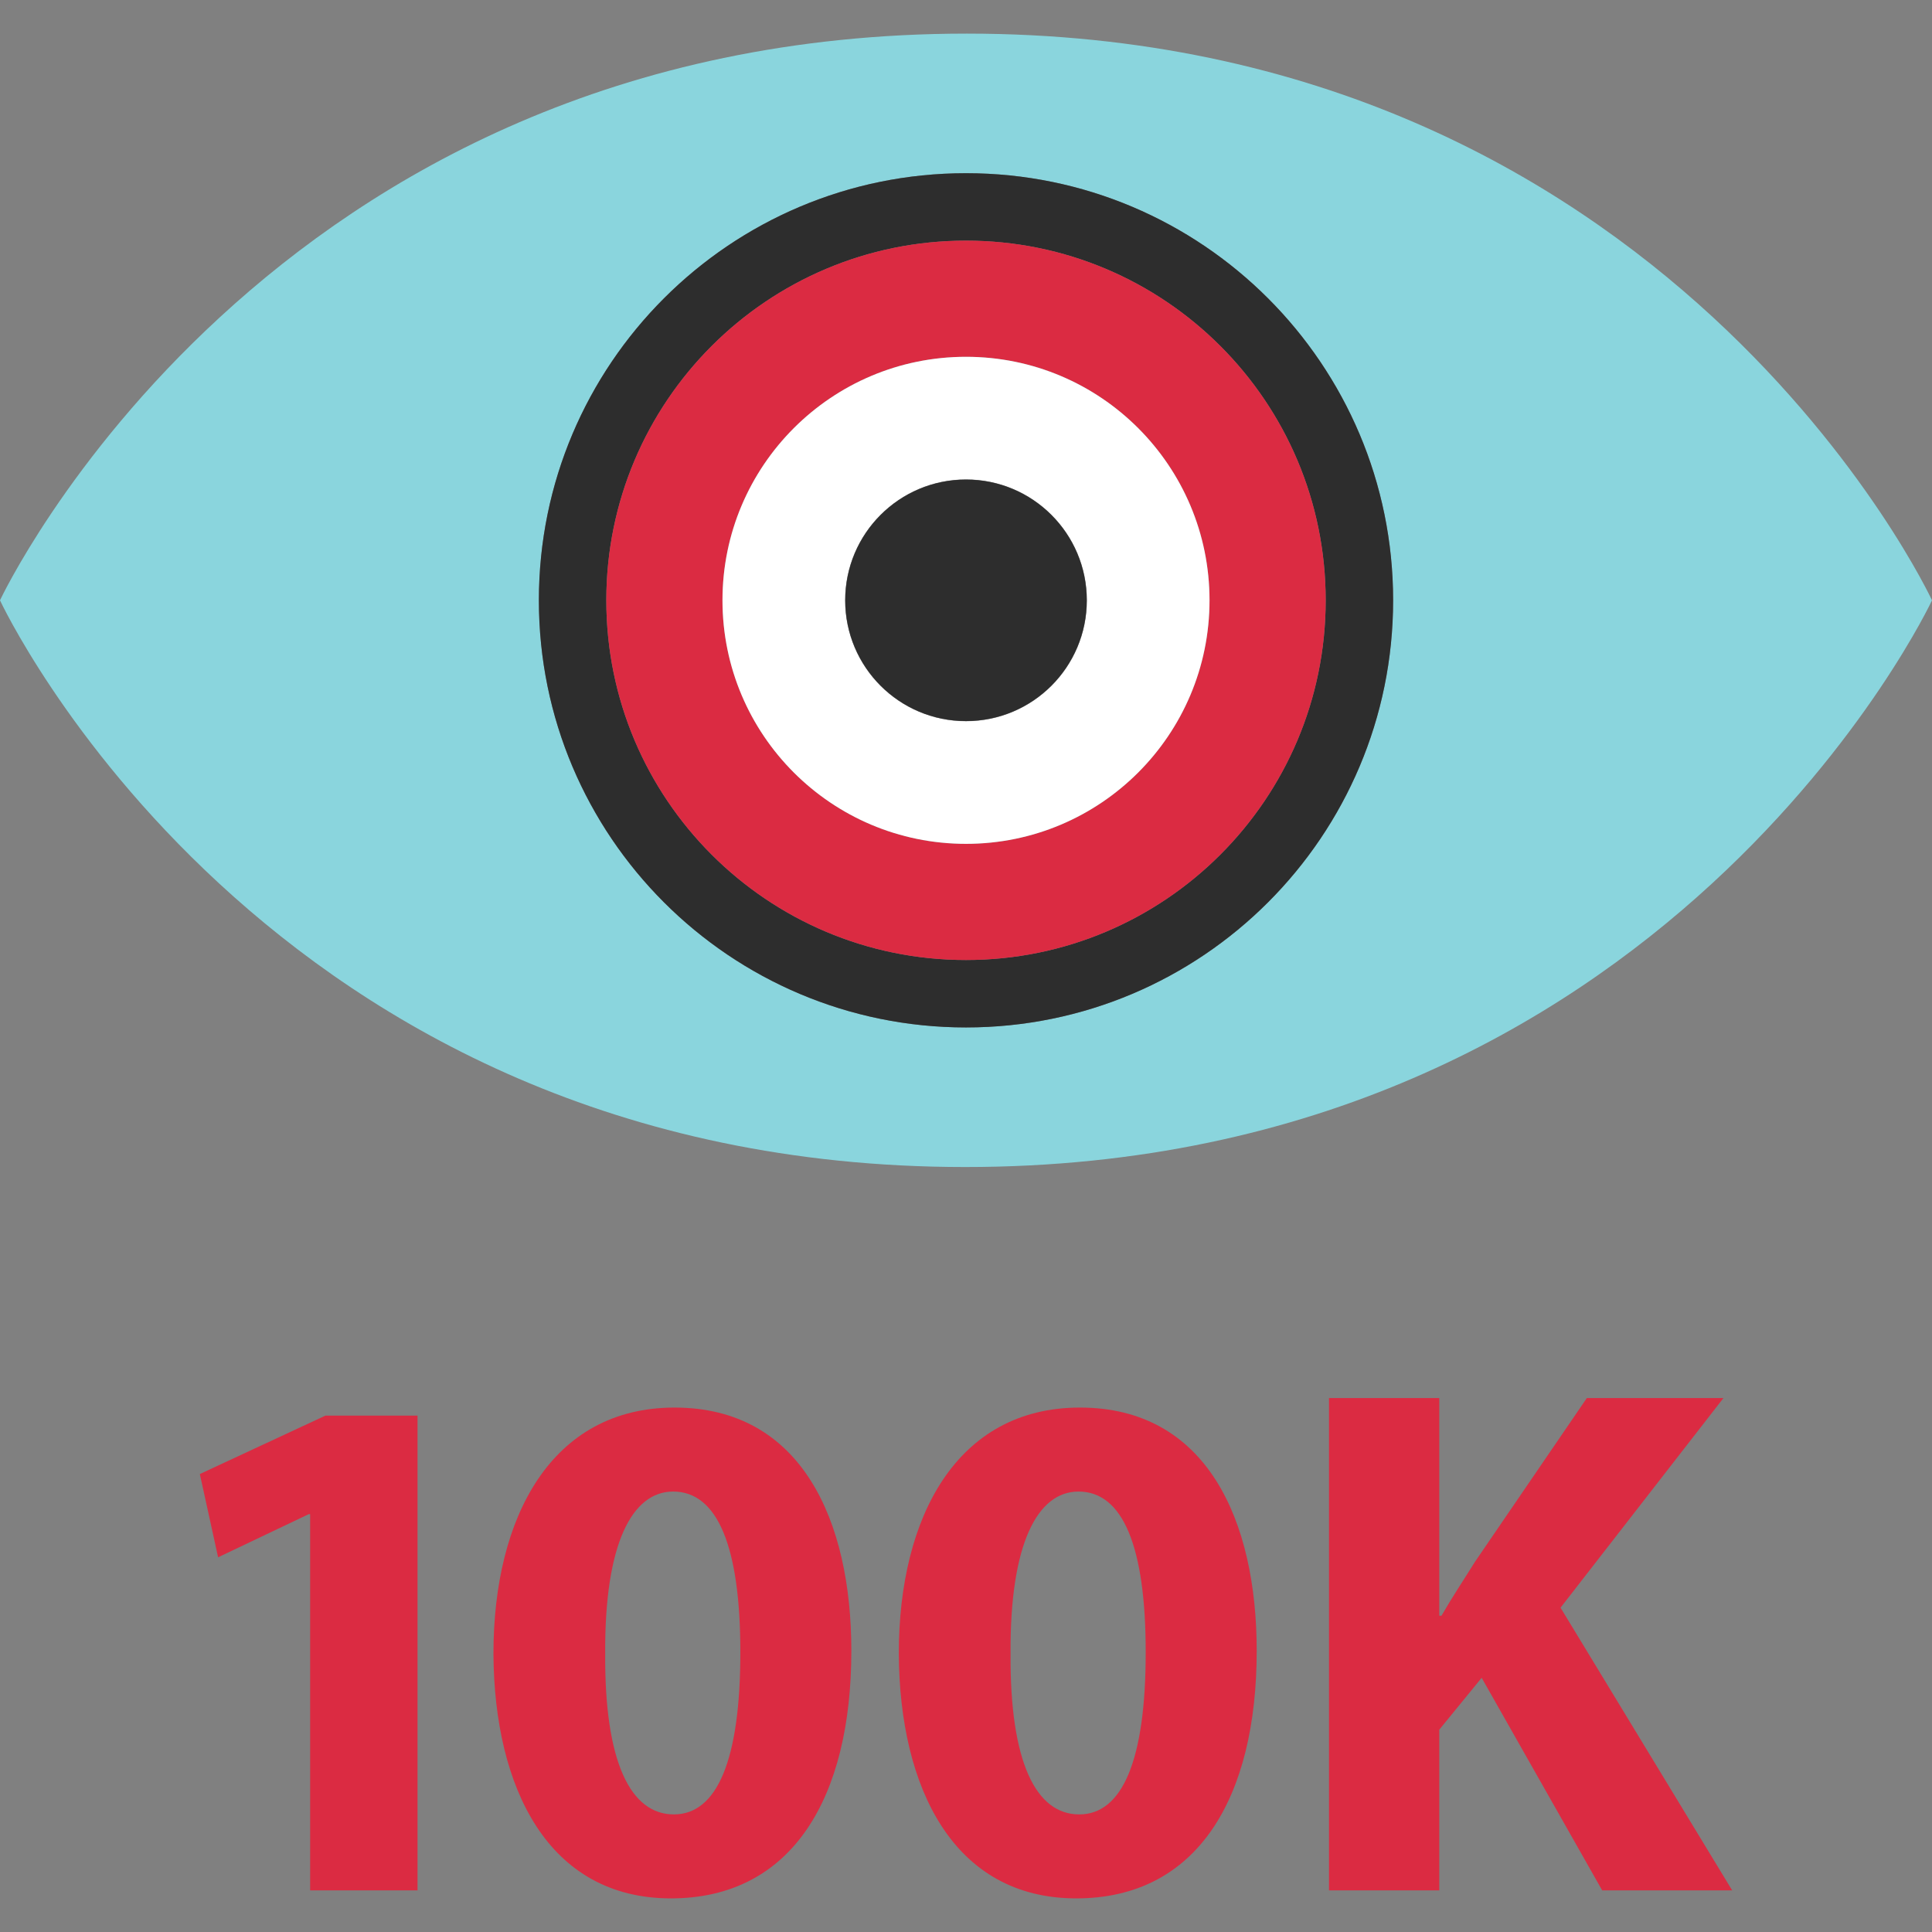 <?xml version="1.0" encoding="iso-8859-1"?>
<!-- Uploaded to: SVG Repo, www.svgrepo.com, Generator: SVG Repo Mixer Tools -->
<svg height="800px" width="800px" version="1.1" id="Layer_1" xmlns="http://www.w3.org/2000/svg" xmlns:xlink="http://www.w3.org/1999/xlink" 
	 viewBox="0 0 512 512" xml:space="preserve">
<rect x="0" y="0" width="512" height="512" fill="#808080" stroke="none"/>
<path style="fill:#8AD5DD;" d="M255.784,309.276C441.816,309.276,512,159.092,512,159.092S442.24,8.908,256.216,8.908
	C70.184,8.908,0,159.092,0,159.092S69.76,309.276,255.784,309.276z M256,45.9c62.512,0,113.192,50.68,113.192,113.192
	S318.512,272.284,256,272.284s-113.192-50.68-113.192-113.192S193.488,45.9,256,45.9z"/>
<path style="fill:#2D2D2D;" d="M256,272.284c62.512,0,113.192-50.68,113.192-113.192S318.512,45.9,256,45.9
	S142.808,96.58,142.808,159.092S193.488,272.284,256,272.284z M256,63.772c52.64,0,95.32,42.672,95.32,95.32
	c0,52.64-42.672,95.32-95.32,95.32c-52.64,0-95.32-42.672-95.32-95.32C160.68,106.452,203.36,63.772,256,63.772z"/>
<path style="fill:#DB2B42;" d="M256,254.412c52.64,0,95.32-42.672,95.32-95.32c0-52.64-42.672-95.32-95.32-95.32
	c-52.64,0-95.32,42.672-95.32,95.32C160.68,211.732,203.36,254.412,256,254.412z M256,94.556c35.64,0,64.536,28.896,64.536,64.536
	S291.64,223.628,256,223.628s-64.536-28.896-64.536-64.536C191.464,123.452,220.36,94.556,256,94.556z"/>
<path style="fill:#FFFFFF;" d="M256,223.628c35.64,0,64.536-28.896,64.536-64.536S291.64,94.556,256,94.556
	s-64.536,28.896-64.536,64.536C191.464,194.732,220.36,223.628,256,223.628z M256,127.052c17.696,0,32.04,14.344,32.04,32.04
	s-14.344,32.04-32.04,32.04s-32.04-14.344-32.04-32.04C223.96,141.396,238.304,127.052,256,127.052z"/>
<circle style="fill:#2D2D2D;" cx="256" cy="159.092" r="32"/>
<g>
	<polygon style="fill:#DB2B42;" points="110.648,500.964 110.648,375.148 86.248,375.148 52.96,390.636 57.8,412.7 81.8,401.276 
		82.192,401.276 82.192,500.964 	"/>
	<path style="fill:#DB2B42;" d="M225.616,437.476c0-34.456-13.16-64.456-46.848-64.456c-32.52,0-48,28.84-48,65.232
		c0.192,35.608,14.52,64.84,47.04,64.84C209.936,503.092,225.616,476.38,225.616,437.476z M160.384,438.252
		c-0.192-29.232,7.16-42.976,18.008-42.976c11.808,0,17.808,14.704,17.808,42.584c0,28.648-6.2,42.976-17.616,42.976
		C167.152,480.836,160.192,467.092,160.384,438.252z"/>
	<path style="fill:#DB2B42;" d="M333.04,437.476c0-34.456-13.16-64.456-46.848-64.456c-32.52,0-48,28.84-48,65.232
		c0.192,35.608,14.52,64.84,47.04,64.84C317.36,503.092,333.04,476.38,333.04,437.476z M267.808,438.252
		c-0.192-29.232,7.16-42.976,18.008-42.976c11.808,0,17.808,14.704,17.808,42.584c0,28.648-6.2,42.976-17.616,42.976
		C274.576,480.836,267.616,467.092,267.808,438.252z"/>
	<path style="fill:#DB2B42;" d="M413.56,426.052l43.168-55.552h-36.2l-29.616,43.352c-2.896,4.656-6,9.296-8.904,14.328h-0.584
		V370.5H352.2v130.464h29.224V458.38l11.232-13.744l31.936,56.328h34.448L413.56,426.052z"/>
</g>
</svg>